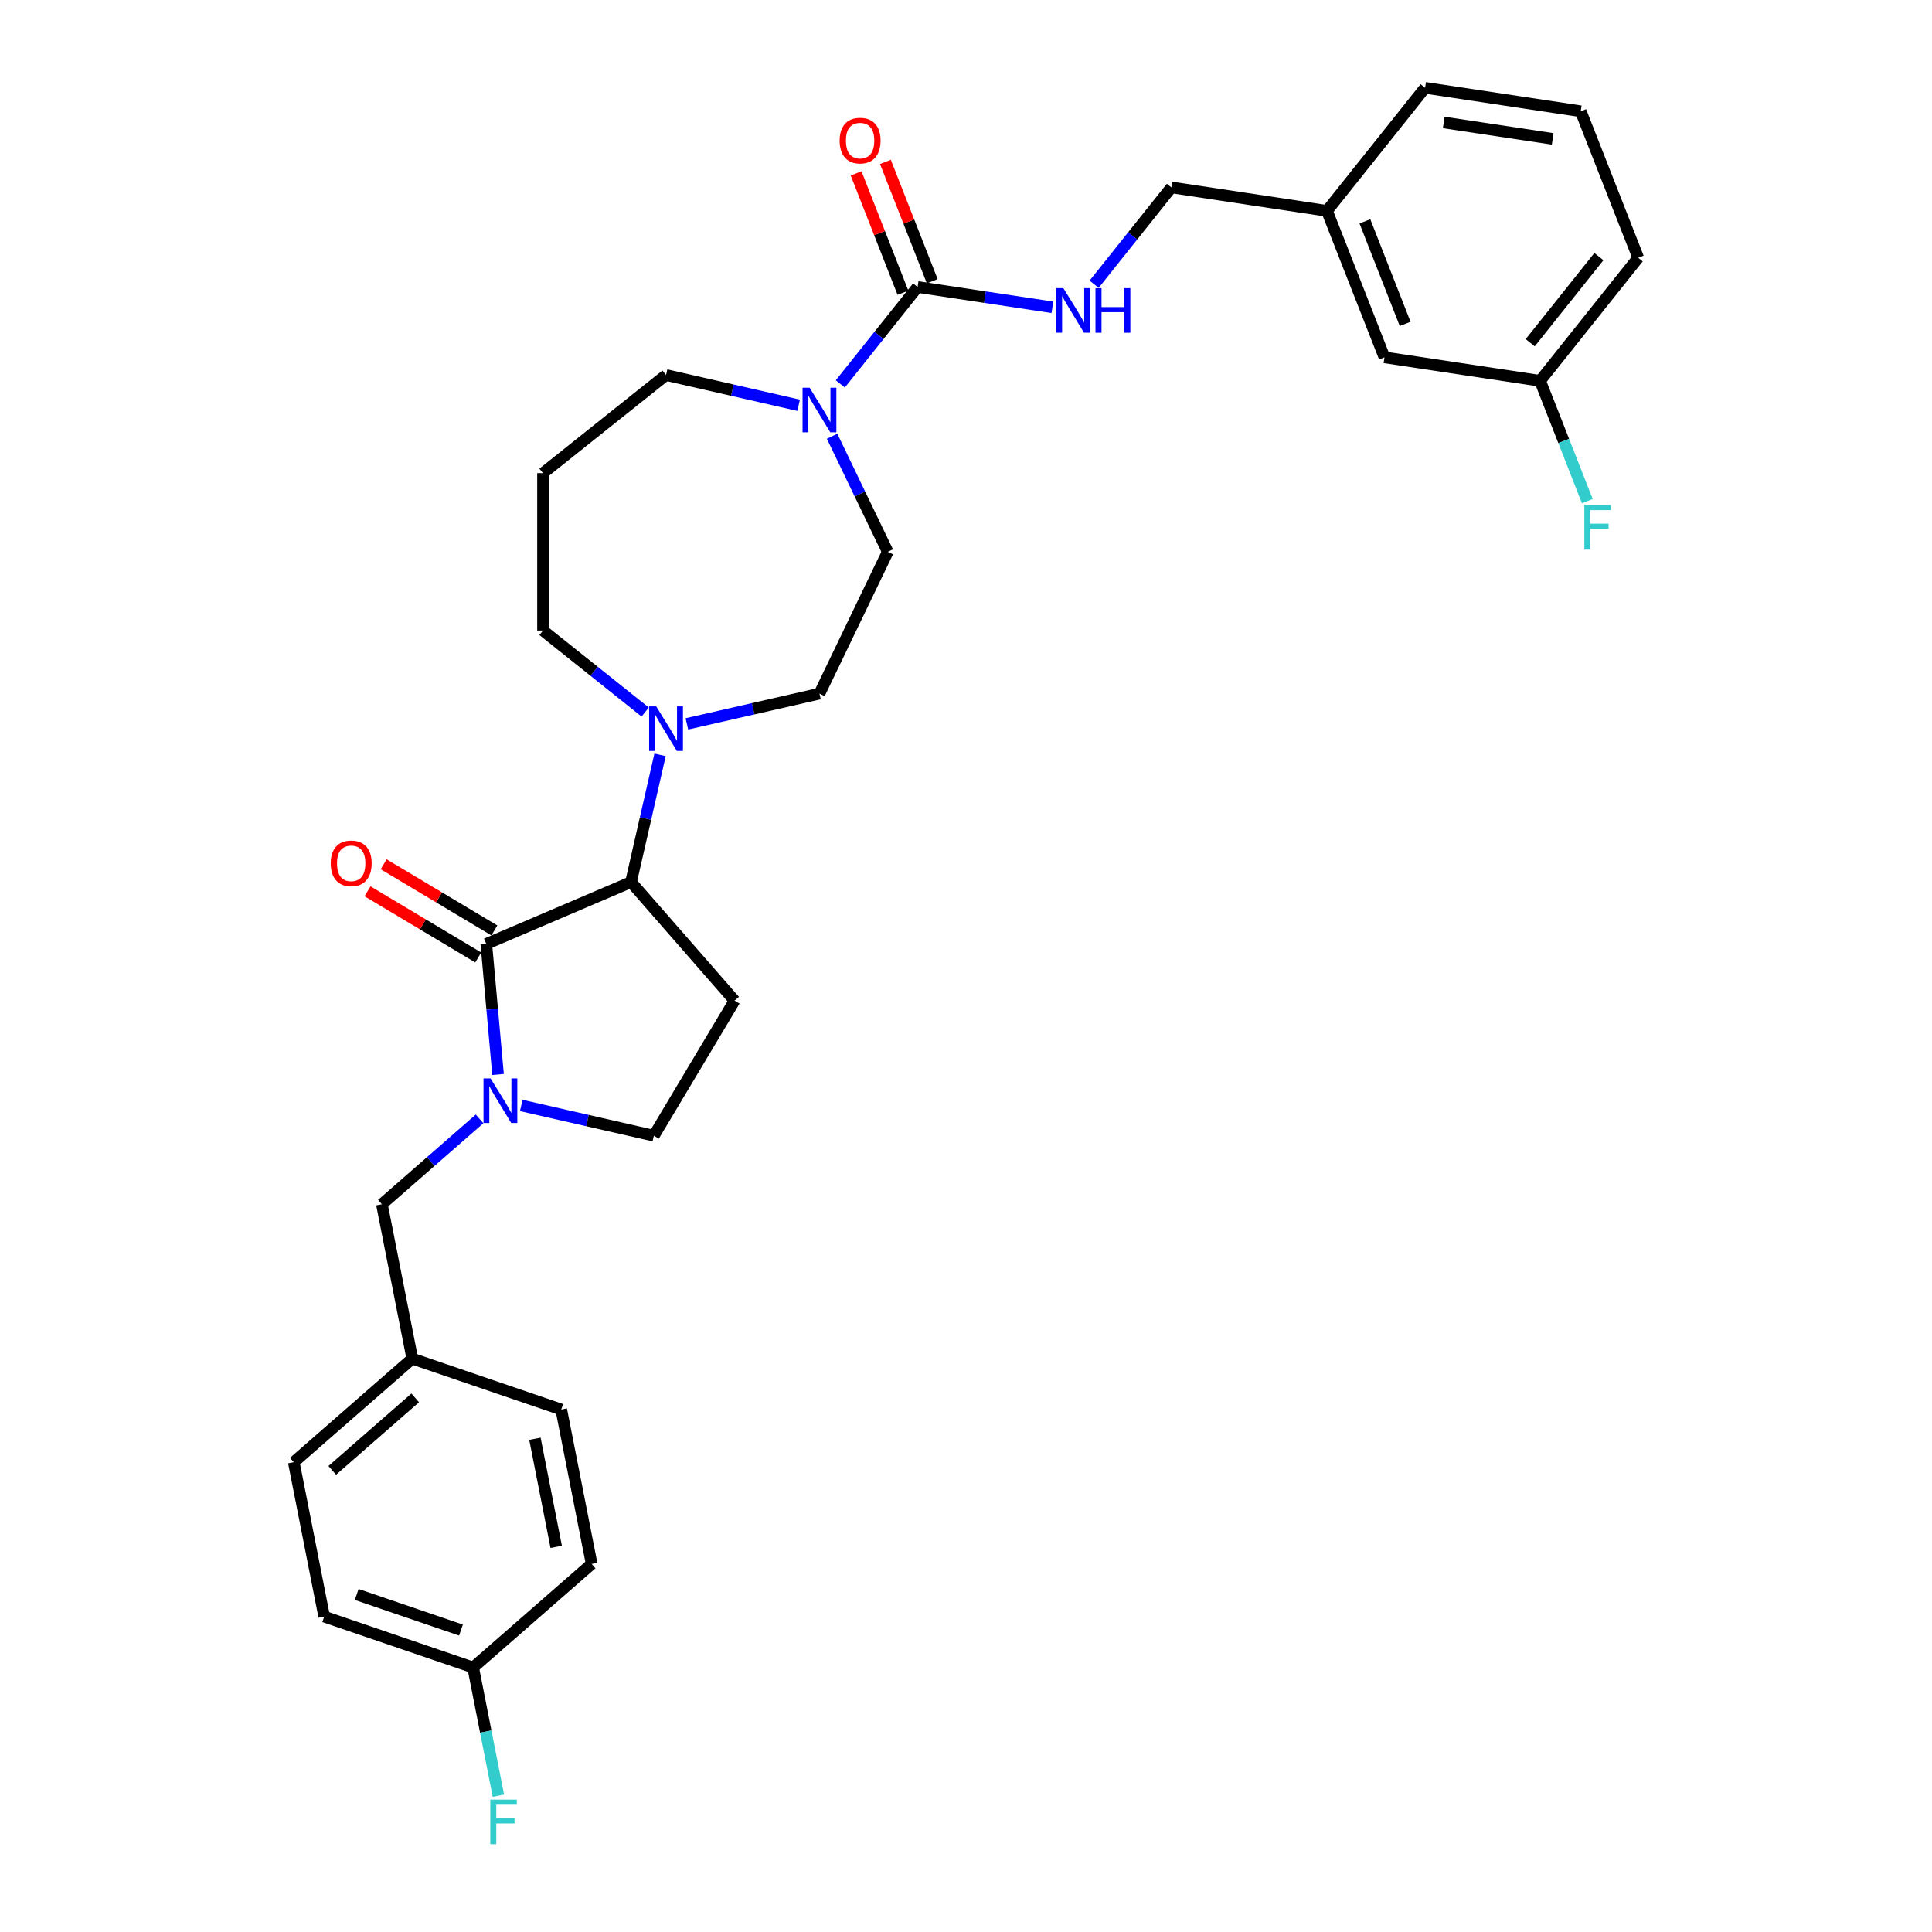 <?xml version='1.0' encoding='iso-8859-1'?>
<svg version='1.1' baseProfile='full'
              xmlns='http://www.w3.org/2000/svg'
                      xmlns:rdkit='http://www.rdkit.org/xml'
                      xmlns:xlink='http://www.w3.org/1999/xlink'
                  xml:space='preserve'
width='1000px' height='1000px' viewBox='0 0 1000 1000'>
<!-- END OF HEADER -->
<rect style='opacity:1.0;fill:#FFFFFF;stroke:none' width='1000' height='1000' x='0' y='0'> </rect>
<path class='bond-0' d='M 251.708,488.584 L 254.748,522.364' style='fill:none;fill-rule:evenodd;stroke:#000000;stroke-width:6px;stroke-linecap:butt;stroke-linejoin:miter;stroke-opacity:1' />
<path class='bond-0' d='M 254.748,522.364 L 257.788,556.145' style='fill:none;fill-rule:evenodd;stroke:#0000FF;stroke-width:6px;stroke-linecap:butt;stroke-linejoin:miter;stroke-opacity:1' />
<path class='bond-1' d='M 251.708,488.584 L 326.613,456.568' style='fill:none;fill-rule:evenodd;stroke:#000000;stroke-width:6px;stroke-linecap:butt;stroke-linejoin:miter;stroke-opacity:1' />
<path class='bond-9' d='M 255.886,481.591 L 227.234,464.472' style='fill:none;fill-rule:evenodd;stroke:#000000;stroke-width:6px;stroke-linecap:butt;stroke-linejoin:miter;stroke-opacity:1' />
<path class='bond-9' d='M 227.234,464.472 L 198.583,447.354' style='fill:none;fill-rule:evenodd;stroke:#FF0000;stroke-width:6px;stroke-linecap:butt;stroke-linejoin:miter;stroke-opacity:1' />
<path class='bond-9' d='M 247.53,495.577 L 218.878,478.458' style='fill:none;fill-rule:evenodd;stroke:#000000;stroke-width:6px;stroke-linecap:butt;stroke-linejoin:miter;stroke-opacity:1' />
<path class='bond-9' d='M 218.878,478.458 L 190.227,461.34' style='fill:none;fill-rule:evenodd;stroke:#FF0000;stroke-width:6px;stroke-linecap:butt;stroke-linejoin:miter;stroke-opacity:1' />
<path class='bond-7' d='M 269.795,572.178 L 304.111,580.01' style='fill:none;fill-rule:evenodd;stroke:#0000FF;stroke-width:6px;stroke-linecap:butt;stroke-linejoin:miter;stroke-opacity:1' />
<path class='bond-7' d='M 304.111,580.01 L 338.428,587.843' style='fill:none;fill-rule:evenodd;stroke:#000000;stroke-width:6px;stroke-linecap:butt;stroke-linejoin:miter;stroke-opacity:1' />
<path class='bond-8' d='M 248.224,579.139 L 222.944,601.226' style='fill:none;fill-rule:evenodd;stroke:#0000FF;stroke-width:6px;stroke-linecap:butt;stroke-linejoin:miter;stroke-opacity:1' />
<path class='bond-8' d='M 222.944,601.226 L 197.664,623.312' style='fill:none;fill-rule:evenodd;stroke:#000000;stroke-width:6px;stroke-linecap:butt;stroke-linejoin:miter;stroke-opacity:1' />
<path class='bond-4' d='M 326.613,456.568 L 334.127,423.645' style='fill:none;fill-rule:evenodd;stroke:#000000;stroke-width:6px;stroke-linecap:butt;stroke-linejoin:miter;stroke-opacity:1' />
<path class='bond-4' d='M 334.127,423.645 L 341.642,390.721' style='fill:none;fill-rule:evenodd;stroke:#0000FF;stroke-width:6px;stroke-linecap:butt;stroke-linejoin:miter;stroke-opacity:1' />
<path class='bond-5' d='M 326.613,456.568 L 380.209,517.913' style='fill:none;fill-rule:evenodd;stroke:#000000;stroke-width:6px;stroke-linecap:butt;stroke-linejoin:miter;stroke-opacity:1' />
<path class='bond-2' d='M 474.947,148.549 L 454.945,173.631' style='fill:none;fill-rule:evenodd;stroke:#000000;stroke-width:6px;stroke-linecap:butt;stroke-linejoin:miter;stroke-opacity:1' />
<path class='bond-2' d='M 454.945,173.631 L 434.943,198.713' style='fill:none;fill-rule:evenodd;stroke:#0000FF;stroke-width:6px;stroke-linecap:butt;stroke-linejoin:miter;stroke-opacity:1' />
<path class='bond-6' d='M 474.947,148.549 L 509.829,153.807' style='fill:none;fill-rule:evenodd;stroke:#000000;stroke-width:6px;stroke-linecap:butt;stroke-linejoin:miter;stroke-opacity:1' />
<path class='bond-6' d='M 509.829,153.807 L 544.712,159.064' style='fill:none;fill-rule:evenodd;stroke:#0000FF;stroke-width:6px;stroke-linecap:butt;stroke-linejoin:miter;stroke-opacity:1' />
<path class='bond-11' d='M 482.53,145.573 L 470.409,114.688' style='fill:none;fill-rule:evenodd;stroke:#000000;stroke-width:6px;stroke-linecap:butt;stroke-linejoin:miter;stroke-opacity:1' />
<path class='bond-11' d='M 470.409,114.688 L 458.287,83.804' style='fill:none;fill-rule:evenodd;stroke:#FF0000;stroke-width:6px;stroke-linecap:butt;stroke-linejoin:miter;stroke-opacity:1' />
<path class='bond-11' d='M 467.364,151.525 L 455.243,120.64' style='fill:none;fill-rule:evenodd;stroke:#000000;stroke-width:6px;stroke-linecap:butt;stroke-linejoin:miter;stroke-opacity:1' />
<path class='bond-11' d='M 455.243,120.64 L 443.121,89.756' style='fill:none;fill-rule:evenodd;stroke:#FF0000;stroke-width:6px;stroke-linecap:butt;stroke-linejoin:miter;stroke-opacity:1' />
<path class='bond-3' d='M 430.693,225.808 L 445.097,255.719' style='fill:none;fill-rule:evenodd;stroke:#0000FF;stroke-width:6px;stroke-linecap:butt;stroke-linejoin:miter;stroke-opacity:1' />
<path class='bond-3' d='M 445.097,255.719 L 459.502,285.63' style='fill:none;fill-rule:evenodd;stroke:#000000;stroke-width:6px;stroke-linecap:butt;stroke-linejoin:miter;stroke-opacity:1' />
<path class='bond-32' d='M 413.372,209.775 L 379.056,201.943' style='fill:none;fill-rule:evenodd;stroke:#0000FF;stroke-width:6px;stroke-linecap:butt;stroke-linejoin:miter;stroke-opacity:1' />
<path class='bond-32' d='M 379.056,201.943 L 344.739,194.111' style='fill:none;fill-rule:evenodd;stroke:#000000;stroke-width:6px;stroke-linecap:butt;stroke-linejoin:miter;stroke-opacity:1' />
<path class='bond-12' d='M 355.525,374.688 L 389.841,366.856' style='fill:none;fill-rule:evenodd;stroke:#0000FF;stroke-width:6px;stroke-linecap:butt;stroke-linejoin:miter;stroke-opacity:1' />
<path class='bond-12' d='M 389.841,366.856 L 424.157,359.023' style='fill:none;fill-rule:evenodd;stroke:#000000;stroke-width:6px;stroke-linecap:butt;stroke-linejoin:miter;stroke-opacity:1' />
<path class='bond-18' d='M 333.954,368.549 L 307.503,347.455' style='fill:none;fill-rule:evenodd;stroke:#0000FF;stroke-width:6px;stroke-linecap:butt;stroke-linejoin:miter;stroke-opacity:1' />
<path class='bond-18' d='M 307.503,347.455 L 281.051,326.36' style='fill:none;fill-rule:evenodd;stroke:#000000;stroke-width:6px;stroke-linecap:butt;stroke-linejoin:miter;stroke-opacity:1' />
<path class='bond-31' d='M 380.209,517.913 L 338.428,587.843' style='fill:none;fill-rule:evenodd;stroke:#000000;stroke-width:6px;stroke-linecap:butt;stroke-linejoin:miter;stroke-opacity:1' />
<path class='bond-14' d='M 566.32,147.119 L 586.304,122.06' style='fill:none;fill-rule:evenodd;stroke:#0000FF;stroke-width:6px;stroke-linecap:butt;stroke-linejoin:miter;stroke-opacity:1' />
<path class='bond-14' d='M 586.304,122.06 L 606.287,97.002' style='fill:none;fill-rule:evenodd;stroke:#000000;stroke-width:6px;stroke-linecap:butt;stroke-linejoin:miter;stroke-opacity:1' />
<path class='bond-13' d='M 197.664,623.312 L 213.407,703.237' style='fill:none;fill-rule:evenodd;stroke:#000000;stroke-width:6px;stroke-linecap:butt;stroke-linejoin:miter;stroke-opacity:1' />
<path class='bond-10' d='M 459.502,285.63 L 424.157,359.023' style='fill:none;fill-rule:evenodd;stroke:#000000;stroke-width:6px;stroke-linecap:butt;stroke-linejoin:miter;stroke-opacity:1' />
<path class='bond-24' d='M 213.407,703.237 L 290.495,729.566' style='fill:none;fill-rule:evenodd;stroke:#000000;stroke-width:6px;stroke-linecap:butt;stroke-linejoin:miter;stroke-opacity:1' />
<path class='bond-25' d='M 213.407,703.237 L 152.062,756.833' style='fill:none;fill-rule:evenodd;stroke:#000000;stroke-width:6px;stroke-linecap:butt;stroke-linejoin:miter;stroke-opacity:1' />
<path class='bond-25' d='M 214.924,723.545 L 171.983,761.062' style='fill:none;fill-rule:evenodd;stroke:#000000;stroke-width:6px;stroke-linecap:butt;stroke-linejoin:miter;stroke-opacity:1' />
<path class='bond-21' d='M 606.287,97.002 L 686.837,109.143' style='fill:none;fill-rule:evenodd;stroke:#000000;stroke-width:6px;stroke-linecap:butt;stroke-linejoin:miter;stroke-opacity:1' />
<path class='bond-15' d='M 281.051,244.9 L 281.051,326.36' style='fill:none;fill-rule:evenodd;stroke:#000000;stroke-width:6px;stroke-linecap:butt;stroke-linejoin:miter;stroke-opacity:1' />
<path class='bond-17' d='M 281.051,244.9 L 344.739,194.111' style='fill:none;fill-rule:evenodd;stroke:#000000;stroke-width:6px;stroke-linecap:butt;stroke-linejoin:miter;stroke-opacity:1' />
<path class='bond-16' d='M 244.892,863.086 L 167.804,836.757' style='fill:none;fill-rule:evenodd;stroke:#000000;stroke-width:6px;stroke-linecap:butt;stroke-linejoin:miter;stroke-opacity:1' />
<path class='bond-16' d='M 238.595,843.719 L 184.633,825.289' style='fill:none;fill-rule:evenodd;stroke:#000000;stroke-width:6px;stroke-linecap:butt;stroke-linejoin:miter;stroke-opacity:1' />
<path class='bond-22' d='M 244.892,863.086 L 251.427,896.263' style='fill:none;fill-rule:evenodd;stroke:#000000;stroke-width:6px;stroke-linecap:butt;stroke-linejoin:miter;stroke-opacity:1' />
<path class='bond-22' d='M 251.427,896.263 L 257.962,929.439' style='fill:none;fill-rule:evenodd;stroke:#33CCCC;stroke-width:6px;stroke-linecap:butt;stroke-linejoin:miter;stroke-opacity:1' />
<path class='bond-33' d='M 244.892,863.086 L 306.238,809.49' style='fill:none;fill-rule:evenodd;stroke:#000000;stroke-width:6px;stroke-linecap:butt;stroke-linejoin:miter;stroke-opacity:1' />
<path class='bond-19' d='M 716.598,184.972 L 686.837,109.143' style='fill:none;fill-rule:evenodd;stroke:#000000;stroke-width:6px;stroke-linecap:butt;stroke-linejoin:miter;stroke-opacity:1' />
<path class='bond-19' d='M 727.3,167.645 L 706.467,114.565' style='fill:none;fill-rule:evenodd;stroke:#000000;stroke-width:6px;stroke-linecap:butt;stroke-linejoin:miter;stroke-opacity:1' />
<path class='bond-20' d='M 716.598,184.972 L 797.149,197.113' style='fill:none;fill-rule:evenodd;stroke:#000000;stroke-width:6px;stroke-linecap:butt;stroke-linejoin:miter;stroke-opacity:1' />
<path class='bond-23' d='M 797.149,197.113 L 809.366,228.242' style='fill:none;fill-rule:evenodd;stroke:#000000;stroke-width:6px;stroke-linecap:butt;stroke-linejoin:miter;stroke-opacity:1' />
<path class='bond-23' d='M 809.366,228.242 L 821.583,259.371' style='fill:none;fill-rule:evenodd;stroke:#33CCCC;stroke-width:6px;stroke-linecap:butt;stroke-linejoin:miter;stroke-opacity:1' />
<path class='bond-34' d='M 797.149,197.113 L 847.938,133.425' style='fill:none;fill-rule:evenodd;stroke:#000000;stroke-width:6px;stroke-linecap:butt;stroke-linejoin:miter;stroke-opacity:1' />
<path class='bond-34' d='M 792.029,177.402 L 827.582,132.82' style='fill:none;fill-rule:evenodd;stroke:#000000;stroke-width:6px;stroke-linecap:butt;stroke-linejoin:miter;stroke-opacity:1' />
<path class='bond-30' d='M 686.837,109.143 L 737.627,45.455' style='fill:none;fill-rule:evenodd;stroke:#000000;stroke-width:6px;stroke-linecap:butt;stroke-linejoin:miter;stroke-opacity:1' />
<path class='bond-27' d='M 290.495,729.566 L 306.238,809.49' style='fill:none;fill-rule:evenodd;stroke:#000000;stroke-width:6px;stroke-linecap:butt;stroke-linejoin:miter;stroke-opacity:1' />
<path class='bond-27' d='M 276.872,744.703 L 287.892,800.65' style='fill:none;fill-rule:evenodd;stroke:#000000;stroke-width:6px;stroke-linecap:butt;stroke-linejoin:miter;stroke-opacity:1' />
<path class='bond-26' d='M 152.062,756.833 L 167.804,836.757' style='fill:none;fill-rule:evenodd;stroke:#000000;stroke-width:6px;stroke-linecap:butt;stroke-linejoin:miter;stroke-opacity:1' />
<path class='bond-28' d='M 818.178,57.596 L 737.627,45.455' style='fill:none;fill-rule:evenodd;stroke:#000000;stroke-width:6px;stroke-linecap:butt;stroke-linejoin:miter;stroke-opacity:1' />
<path class='bond-28' d='M 803.667,71.885 L 747.281,63.386' style='fill:none;fill-rule:evenodd;stroke:#000000;stroke-width:6px;stroke-linecap:butt;stroke-linejoin:miter;stroke-opacity:1' />
<path class='bond-29' d='M 818.178,57.596 L 847.938,133.425' style='fill:none;fill-rule:evenodd;stroke:#000000;stroke-width:6px;stroke-linecap:butt;stroke-linejoin:miter;stroke-opacity:1' />
<path  class='atom-1' d='M 253.91 558.182
L 261.47 570.401
Q 262.219 571.606, 263.425 573.789
Q 264.631 575.972, 264.696 576.103
L 264.696 558.182
L 267.759 558.182
L 267.759 581.251
L 264.598 581.251
L 256.485 567.892
Q 255.54 566.328, 254.529 564.535
Q 253.552 562.743, 253.259 562.189
L 253.259 581.251
L 250.261 581.251
L 250.261 558.182
L 253.91 558.182
' fill='#0000FF'/>
<path  class='atom-4' d='M 419.058 200.702
L 426.617 212.921
Q 427.367 214.127, 428.572 216.31
Q 429.778 218.493, 429.843 218.624
L 429.843 200.702
L 432.906 200.702
L 432.906 223.772
L 429.745 223.772
L 421.632 210.412
Q 420.687 208.848, 419.677 207.056
Q 418.699 205.264, 418.406 204.71
L 418.406 223.772
L 415.408 223.772
L 415.408 200.702
L 419.058 200.702
' fill='#0000FF'/>
<path  class='atom-5' d='M 339.64 365.615
L 347.199 377.834
Q 347.949 379.04, 349.155 381.223
Q 350.36 383.406, 350.425 383.537
L 350.425 365.615
L 353.488 365.615
L 353.488 388.685
L 350.328 388.685
L 342.214 375.325
Q 341.269 373.761, 340.259 371.969
Q 339.282 370.177, 338.988 369.623
L 338.988 388.685
L 335.991 388.685
L 335.991 365.615
L 339.64 365.615
' fill='#0000FF'/>
<path  class='atom-7' d='M 550.398 149.155
L 557.957 161.374
Q 558.707 162.58, 559.913 164.763
Q 561.118 166.946, 561.183 167.076
L 561.183 149.155
L 564.246 149.155
L 564.246 172.225
L 561.086 172.225
L 552.972 158.865
Q 552.027 157.301, 551.017 155.509
Q 550.04 153.717, 549.746 153.163
L 549.746 172.225
L 546.749 172.225
L 546.749 149.155
L 550.398 149.155
' fill='#0000FF'/>
<path  class='atom-7' d='M 567.016 149.155
L 570.144 149.155
L 570.144 158.963
L 581.939 158.963
L 581.939 149.155
L 585.067 149.155
L 585.067 172.225
L 581.939 172.225
L 581.939 161.57
L 570.144 161.57
L 570.144 172.225
L 567.016 172.225
L 567.016 149.155
' fill='#0000FF'/>
<path  class='atom-10' d='M 171.188 446.868
Q 171.188 441.329, 173.926 438.233
Q 176.663 435.138, 181.778 435.138
Q 186.894 435.138, 189.631 438.233
Q 192.368 441.329, 192.368 446.868
Q 192.368 452.473, 189.598 455.666
Q 186.829 458.827, 181.778 458.827
Q 176.695 458.827, 173.926 455.666
Q 171.188 452.505, 171.188 446.868
M 181.778 456.22
Q 185.297 456.22, 187.187 453.874
Q 189.11 451.495, 189.11 446.868
Q 189.11 442.339, 187.187 440.058
Q 185.297 437.745, 181.778 437.745
Q 178.259 437.745, 176.337 440.026
Q 174.447 442.306, 174.447 446.868
Q 174.447 451.528, 176.337 453.874
Q 178.259 456.22, 181.778 456.22
' fill='#FF0000'/>
<path  class='atom-12' d='M 434.596 72.785
Q 434.596 67.246, 437.333 64.15
Q 440.07 61.055, 445.186 61.055
Q 450.302 61.055, 453.039 64.15
Q 455.776 67.246, 455.776 72.785
Q 455.776 78.389, 453.006 81.583
Q 450.237 84.743, 445.186 84.743
Q 440.103 84.743, 437.333 81.583
Q 434.596 78.422, 434.596 72.785
M 445.186 82.136
Q 448.705 82.136, 450.595 79.79
Q 452.518 77.412, 452.518 72.785
Q 452.518 68.256, 450.595 65.975
Q 448.705 63.661, 445.186 63.661
Q 441.667 63.661, 439.745 65.942
Q 437.855 68.223, 437.855 72.785
Q 437.855 77.444, 439.745 79.79
Q 441.667 82.136, 445.186 82.136
' fill='#FF0000'/>
<path  class='atom-23' d='M 253.776 931.476
L 267.494 931.476
L 267.494 934.115
L 256.872 934.115
L 256.872 941.121
L 266.321 941.121
L 266.321 943.793
L 256.872 943.793
L 256.872 954.545
L 253.776 954.545
L 253.776 931.476
' fill='#33CCCC'/>
<path  class='atom-24' d='M 820.051 261.407
L 833.768 261.407
L 833.768 264.047
L 823.146 264.047
L 823.146 271.052
L 832.595 271.052
L 832.595 273.724
L 823.146 273.724
L 823.146 284.477
L 820.051 284.477
L 820.051 261.407
' fill='#33CCCC'/>
</svg>
